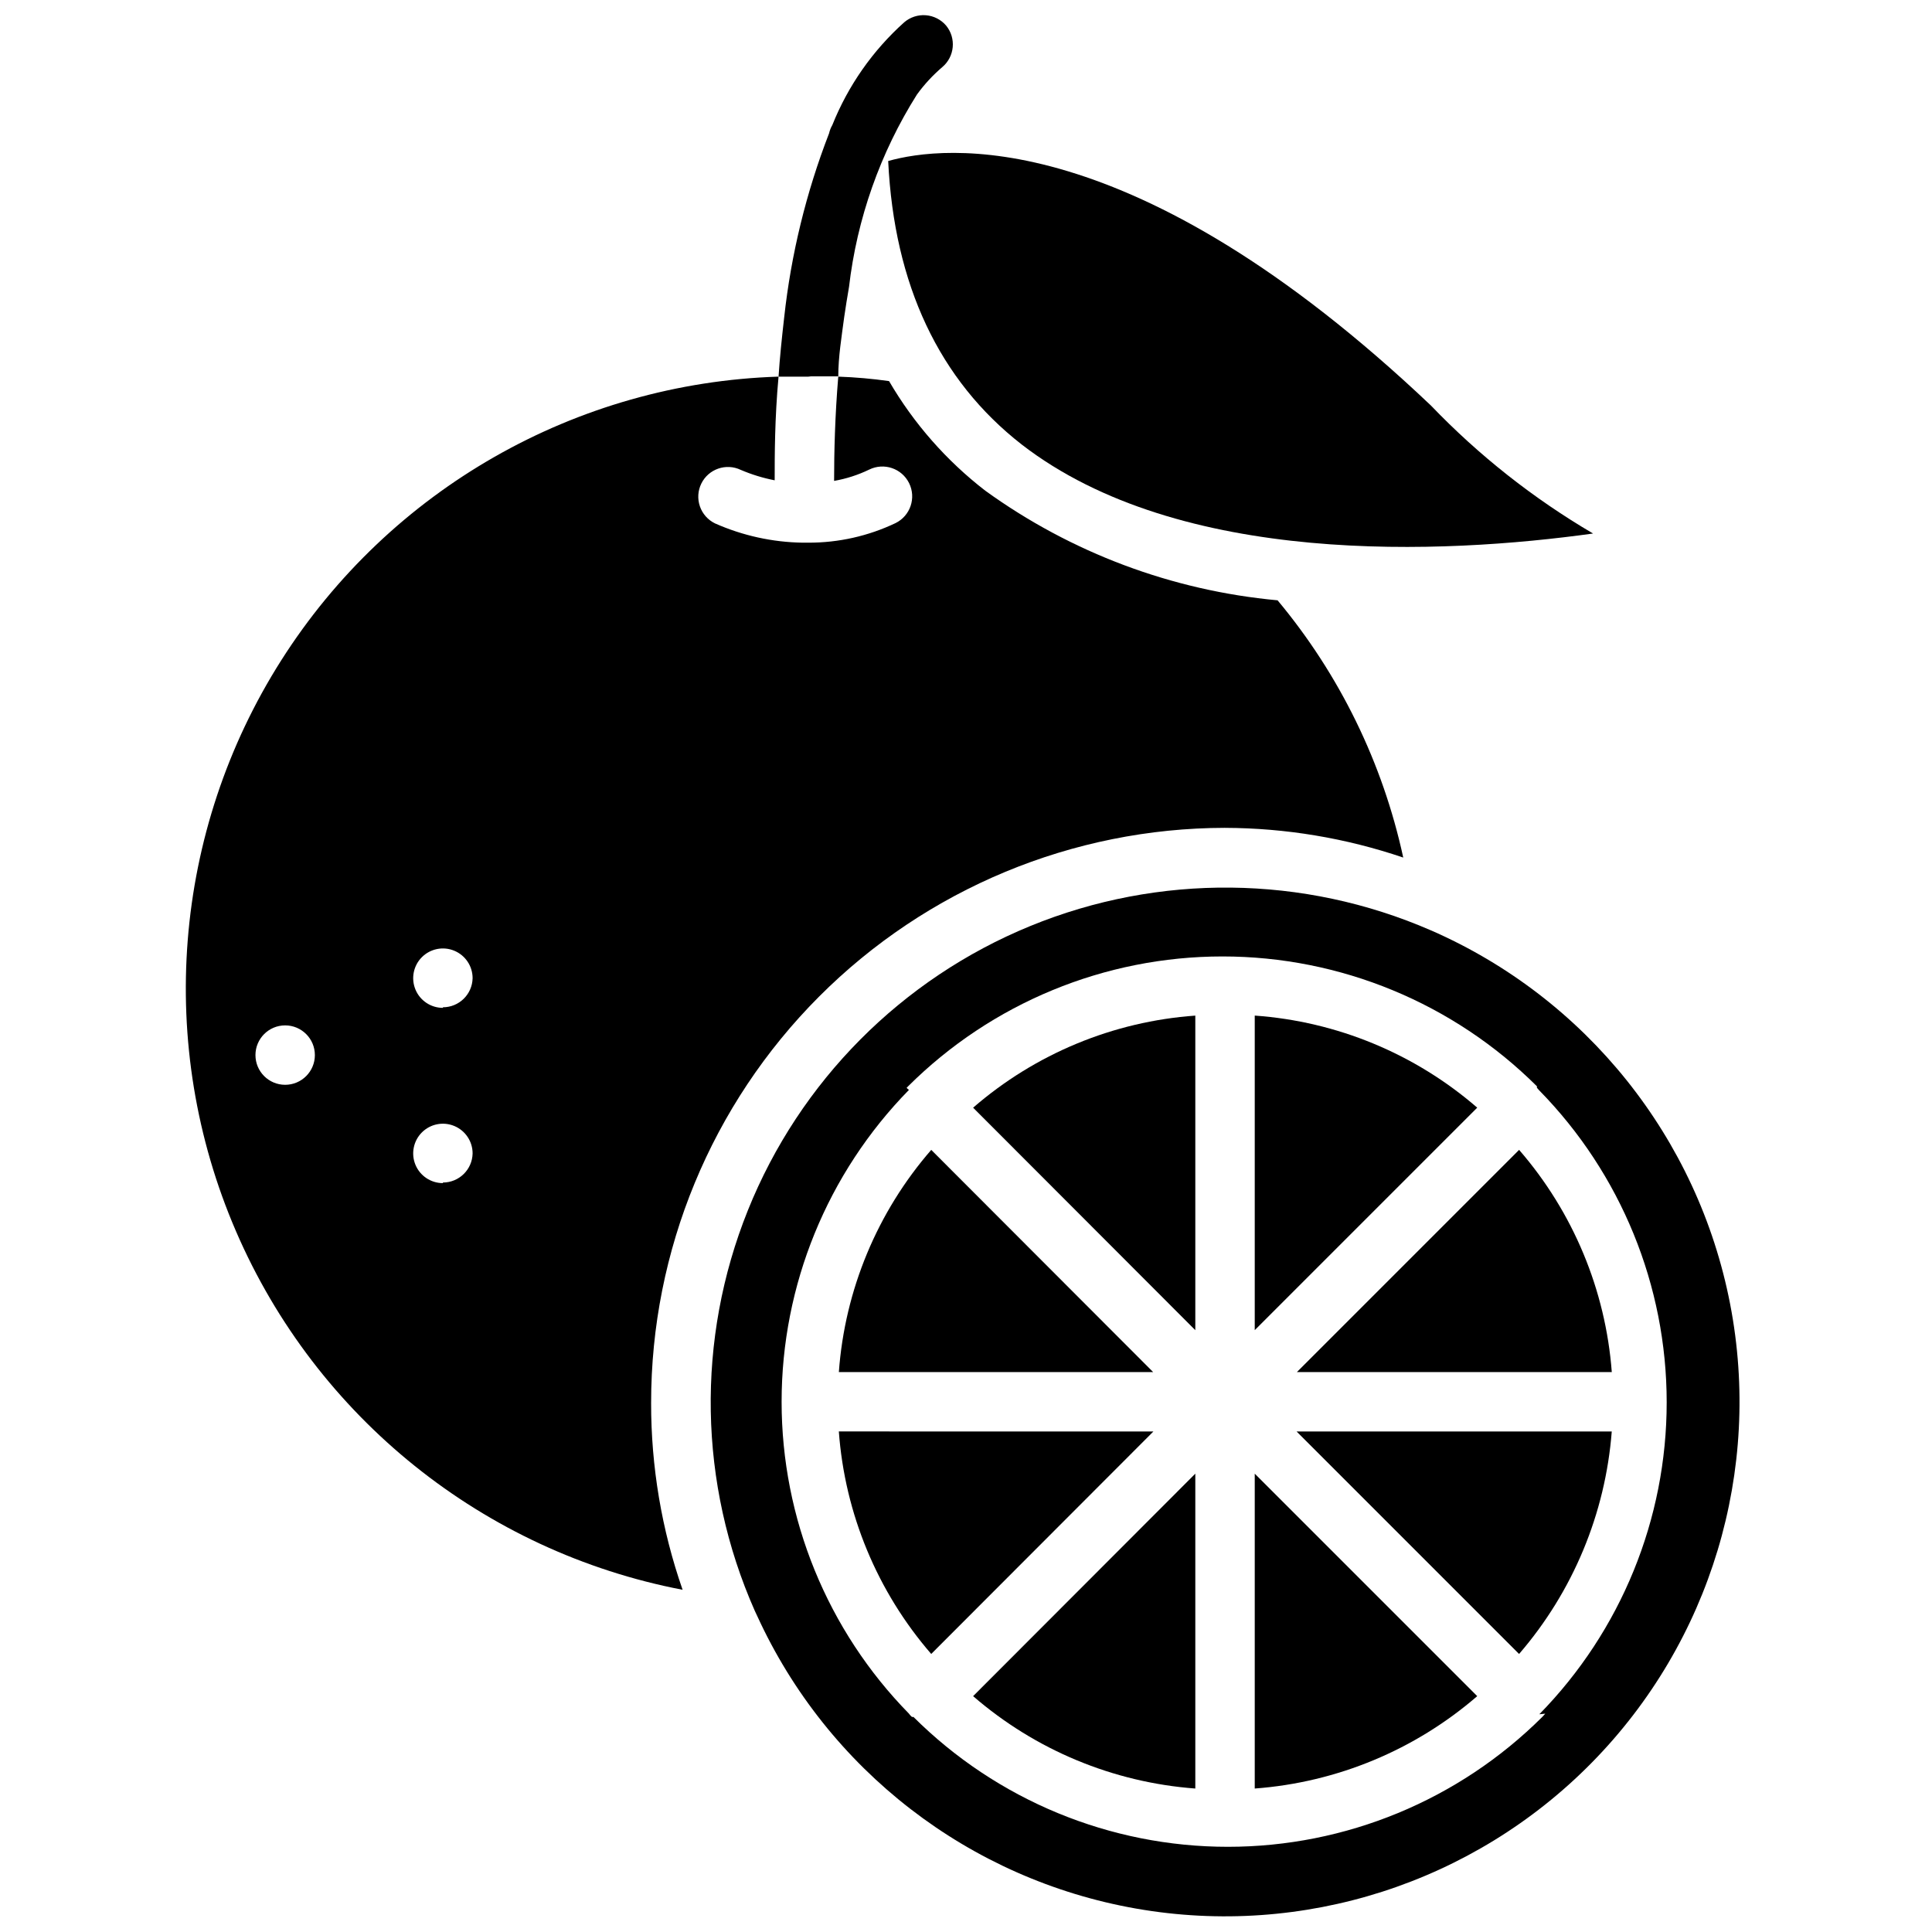 <?xml version="1.0" encoding="UTF-8"?>
<!-- Uploaded to: ICON Repo, www.svgrepo.com, Generator: ICON Repo Mixer Tools -->
<svg width="800px" height="800px" version="1.1" viewBox="144 144 512 512" xmlns="http://www.w3.org/2000/svg">
 <defs>
  <clipPath id="b">
   <path d="m350 148.09h47v95.906h-47z"/>
  </clipPath>
  <clipPath id="a">
   <path d="m332 379h273v272.9h-273z"/>
  </clipPath>
 </defs>
 <g clip-path="url(#b)">
  <path d="m358.91 243.74h7.242c0-5.117 0.867-10.391 1.574-15.742 0.395-2.598 0.789-5.273 1.258-7.871l0.004-0.004c2.113-18.16 8.273-35.621 18.023-51.086 1.941-2.668 4.188-5.102 6.691-7.242 3.305-2.773 3.762-7.688 1.023-11.023-1.355-1.586-3.289-2.57-5.367-2.731-2.082-0.164-4.144 0.508-5.731 1.867-8.359 7.492-14.879 16.812-19.051 27.234-0.398 0.688-0.691 1.43-0.867 2.203-6.066 15.656-10.062 32.039-11.887 48.73-0.629 5.512-1.18 10.785-1.496 15.742h7.871z"/>
 </g>
 <path d="m414.72 261.77c42.035 32.512 111.86 29.125 151.46 23.617-15.82-9.277-30.285-20.695-42.98-33.93-79.113-75.02-129.34-68.879-143.82-64.785 1.574 32.824 13.539 58.094 35.344 75.098z"/>
 <g clip-path="url(#a)">
  <path d="m523.2 390.55c-33.785-14.703-72.078-15.113-106.17-1.141s-61.086 41.145-74.832 75.328c-13.75 34.184-13.086 72.473 1.836 106.16l0.629 1.34c18.672 40.797 56.219 69.801 100.41 77.555 44.191 7.758 89.371-6.723 120.82-38.727 31.445-32 45.137-77.426 36.609-121.48-8.527-44.051-38.184-81.082-79.301-99.039zm30.309 207.59-0.789 0.867c-22.129 22.039-52.09 34.414-83.324 34.414s-61.195-12.375-83.324-34.414h-0.395c-0.305-0.25-0.57-0.539-0.789-0.867-21.633-22.07-33.754-51.746-33.754-82.656 0-30.906 12.121-60.582 33.754-82.656-0.238-0.148-0.449-0.332-0.629-0.551l0.395-0.395c22.129-22.039 52.09-34.414 83.324-34.414s61.195 12.375 83.324 34.414v0.395l0.629 0.707h0.004c21.633 22.074 33.754 51.75 33.754 82.656 0 30.91-12.121 60.586-33.754 82.656z"/>
 </g>
 <path d="m468.64 363.39c16.07 0.047 32.02 2.707 47.234 7.871-5.434-25.078-16.859-48.469-33.301-68.172-27.953-2.574-54.703-12.605-77.457-29.047-10.297-7.949-18.957-17.812-25.508-29.047-4.461-0.633-8.957-1.027-13.461-1.184-0.867 10.391-1.102 19.996-1.102 27.629v0.004c3.219-0.566 6.344-1.57 9.289-2.992 3.914-1.934 8.652-0.332 10.586 3.582 1.938 3.914 0.332 8.652-3.578 10.586-7.231 3.445-15.141 5.219-23.145 5.195h-1.496c-8.008-0.125-15.906-1.867-23.223-5.113-1.883-0.918-3.32-2.543-4-4.523-0.68-1.98-0.543-4.148 0.379-6.027 1.906-3.875 6.578-5.488 10.469-3.621 2.887 1.234 5.894 2.156 8.973 2.754 0-6.613 0-16.297 1.023-27.473-53.676 1.711-103.03 29.871-131.81 75.211s-33.262 101.99-11.965 151.29c21.297 49.301 65.609 84.871 118.35 94.996-5.551-15.918-8.371-32.66-8.344-49.516-0.02-40.371 15.984-79.102 44.504-107.68 28.516-28.578 67.211-44.664 107.58-44.727zm-249.07 68.094c-4.348 0-7.871-3.527-7.871-7.875 0-4.348 3.523-7.871 7.871-7.871 4.348 0 7.875 3.523 7.875 7.871 0 4.348-3.527 7.875-7.875 7.875zm41.801 26.055c-3.184 0-6.055-1.918-7.273-4.859-1.215-2.941-0.543-6.328 1.707-8.578 2.254-2.254 5.637-2.926 8.578-1.707 2.945 1.219 4.863 4.09 4.863 7.273-0.086 4.285-3.586 7.715-7.875 7.715zm0-46.445c-3.184 0-6.055-1.918-7.273-4.859-1.215-2.941-0.543-6.328 1.707-8.578 2.254-2.25 5.637-2.926 8.578-1.707 2.945 1.219 4.863 4.09 4.863 7.273-0.086 4.285-3.586 7.715-7.875 7.715z"/>
 <path d="m476.52 617.98c21.773-1.617 42.445-10.203 58.961-24.484l-58.961-58.961z"/>
 <path d="m460.77 617.98v-83.445l-58.883 58.961c16.484 14.281 37.133 22.867 58.883 24.484z"/>
 <path d="m546.57 582.32c14.27-16.531 22.875-37.191 24.562-58.965h-83.523z"/>
 <path d="m571.14 507.61c-1.645-21.758-10.258-42.406-24.562-58.883l-58.883 58.883z"/>
 <path d="m476.52 413.14v83.363l58.961-58.961c-16.5-14.293-37.188-22.852-58.961-24.402z"/>
 <path d="m460.77 496.51v-83.363c-21.75 1.551-42.41 10.113-58.883 24.402z"/>
 <path d="m390.79 448.73c-14.312 16.465-22.902 37.125-24.484 58.883h83.289z"/>
 <path d="m366.3 523.35c1.594 21.781 10.184 42.461 24.484 58.965l58.883-58.961z"/>
</svg>